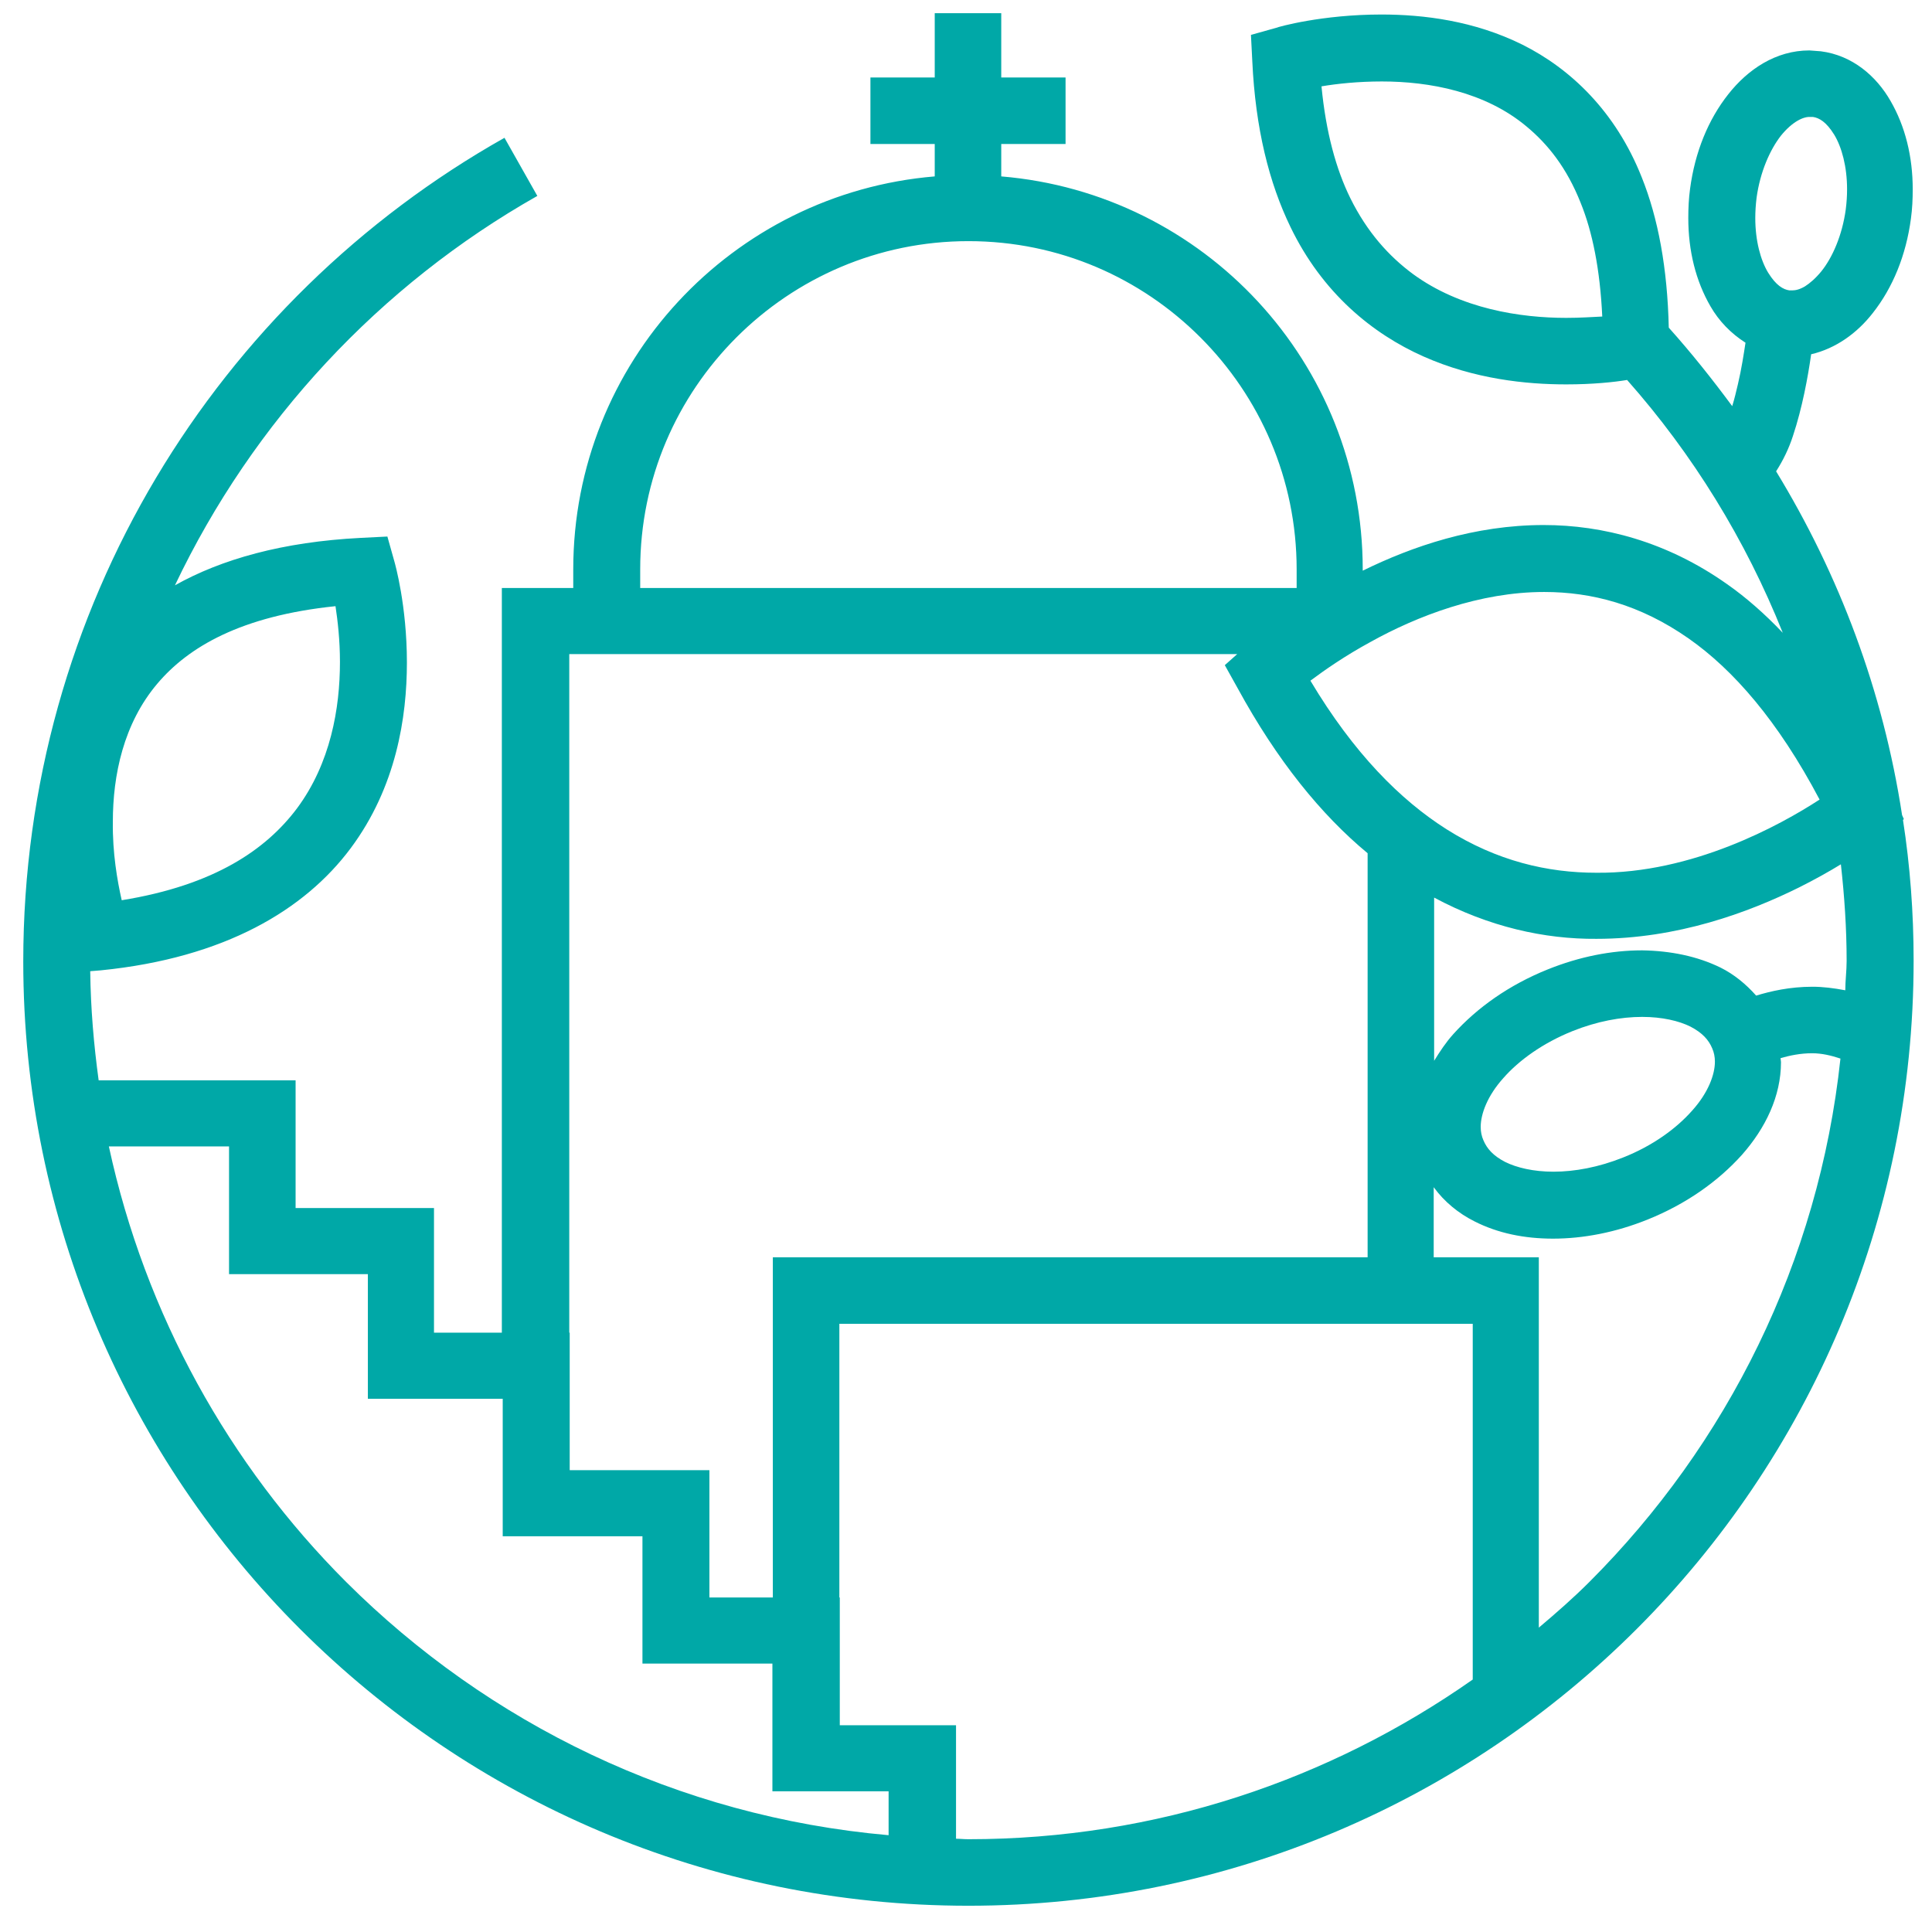 <?xml version="1.0" encoding="UTF-8"?>
<svg xmlns="http://www.w3.org/2000/svg" width="49" height="49" viewBox="0 0 49 49" fill="none">
  <path d="M24.562 48.334C37.802 48.334 48.534 37.602 48.534 24.362C48.534 23.147 48.444 21.955 48.264 20.796L48.286 20.774L48.241 20.672C47.757 17.511 46.644 14.575 45.046 11.954C45.226 11.673 45.373 11.369 45.474 11.054C45.71 10.346 45.856 9.547 45.935 8.985C46.565 8.838 47.105 8.445 47.499 7.938C48.005 7.297 48.342 6.476 48.466 5.542C48.5 5.295 48.511 5.047 48.511 4.8C48.511 3.967 48.32 3.203 47.949 2.561C47.589 1.931 46.981 1.403 46.182 1.301L45.89 1.279C45.035 1.279 44.326 1.763 43.831 2.393C43.325 3.034 42.988 3.855 42.864 4.789C42.83 5.036 42.819 5.284 42.819 5.531C42.819 6.364 43.01 7.128 43.382 7.77C43.595 8.141 43.899 8.456 44.27 8.692C44.225 8.985 44.169 9.356 44.079 9.738C44.034 9.929 43.989 10.121 43.933 10.301C43.426 9.615 42.898 8.951 42.324 8.31C42.29 6.802 42.054 5.531 41.638 4.496C40.974 2.82 39.827 1.74 38.612 1.133C37.386 0.525 36.103 0.368 35.035 0.368C33.527 0.368 32.414 0.683 32.369 0.705L31.727 0.885L31.761 1.549C31.84 3.259 32.189 4.642 32.729 5.756C33.538 7.432 34.81 8.467 36.103 9.041C37.397 9.615 38.702 9.749 39.725 9.749C40.389 9.749 40.929 9.693 41.267 9.637C42.931 11.516 44.27 13.687 45.215 16.049C44.754 15.565 44.281 15.149 43.798 14.812C42.268 13.732 40.648 13.316 39.152 13.316C37.397 13.316 35.822 13.855 34.562 14.474V14.44C34.562 9.198 30.535 4.901 25.394 4.474V3.652H27.025V1.965H25.394V0.334H23.707V1.965H22.076V3.652H23.707V4.474C18.577 4.901 14.539 9.198 14.539 14.44V14.913H12.728V33.8H11.007V30.639H7.497V27.399H2.502C2.378 26.488 2.3 25.577 2.288 24.632L2.558 24.61C5.708 24.295 7.733 23.069 8.892 21.516C10.05 19.964 10.32 18.186 10.32 16.803C10.32 15.352 10.017 14.294 10.005 14.249L9.825 13.608L9.15 13.642C7.171 13.743 5.618 14.182 4.437 14.845C6.417 10.683 9.634 7.23 13.628 4.969L12.795 3.495C5.506 7.601 0.59 15.419 0.59 24.385C0.59 37.602 11.322 48.334 24.562 48.334ZM24.247 46.635V43.756H21.299V40.516H21.288V33.575H37.352V42.597C33.73 45.139 29.331 46.647 24.562 46.647C24.449 46.647 24.348 46.635 24.247 46.635ZM46.149 20.279C45.148 20.931 42.92 22.157 40.49 22.135C39.253 22.135 37.971 21.842 36.688 21.032C35.518 20.29 34.337 19.109 33.235 17.264C33.595 16.994 34.112 16.634 34.753 16.285C35.946 15.621 37.532 15.014 39.163 15.014C40.367 15.014 41.593 15.329 42.83 16.195C43.955 16.983 45.091 18.276 46.149 20.279ZM46.835 24.373C46.835 24.621 46.801 24.868 46.801 25.116C46.509 25.06 46.227 25.026 45.969 25.026C45.395 25.026 44.911 25.138 44.54 25.251C44.281 24.958 43.978 24.711 43.64 24.542C43.044 24.25 42.369 24.115 41.649 24.103C40.873 24.103 40.063 24.261 39.253 24.587C38.274 24.981 37.465 25.555 36.857 26.23C36.666 26.443 36.52 26.668 36.373 26.904V22.765C37.757 23.507 39.174 23.822 40.49 23.811C42.538 23.811 44.338 23.147 45.631 22.506C46.036 22.303 46.396 22.101 46.689 21.921C46.779 22.731 46.835 23.541 46.835 24.373ZM39.883 26.151C40.502 25.903 41.109 25.791 41.649 25.791C42.155 25.791 42.583 25.892 42.875 26.038C43.179 26.196 43.337 26.376 43.426 26.589C43.471 26.691 43.494 26.803 43.494 26.927C43.494 27.253 43.325 27.714 42.92 28.164C42.515 28.625 41.908 29.064 41.165 29.357C40.547 29.604 39.939 29.717 39.399 29.717C38.893 29.717 38.466 29.615 38.173 29.469C37.869 29.312 37.712 29.132 37.622 28.918C37.577 28.817 37.554 28.704 37.554 28.581C37.554 28.254 37.723 27.793 38.128 27.343C38.522 26.893 39.129 26.454 39.883 26.151ZM40.31 40.122C39.906 40.527 39.467 40.91 39.028 41.281V31.888H36.362V30.11C36.632 30.482 36.992 30.774 37.397 30.977C37.993 31.28 38.668 31.415 39.388 31.415C40.153 31.415 40.974 31.258 41.784 30.932C42.763 30.538 43.573 29.964 44.18 29.289C44.776 28.614 45.17 27.804 45.17 26.938C45.17 26.904 45.159 26.871 45.159 26.837C45.395 26.769 45.665 26.713 45.958 26.713C46.205 26.713 46.441 26.769 46.678 26.848C46.126 32.011 43.798 36.635 40.31 40.122ZM44.551 5.014C44.641 4.361 44.889 3.799 45.17 3.439C45.463 3.079 45.744 2.955 45.913 2.966H45.969H46.002H45.98C46.138 2.989 46.318 3.09 46.52 3.416C46.711 3.731 46.846 4.226 46.846 4.8C46.846 4.969 46.835 5.137 46.812 5.317C46.722 5.97 46.475 6.532 46.194 6.881C46.047 7.061 45.901 7.185 45.778 7.263C45.643 7.342 45.541 7.365 45.451 7.365H45.384C45.226 7.342 45.046 7.241 44.844 6.915C44.653 6.6 44.518 6.105 44.518 5.531C44.518 5.362 44.529 5.194 44.551 5.014ZM39.725 8.062C38.567 8.062 37.048 7.837 35.833 6.948C35.226 6.498 34.675 5.891 34.247 5.025C33.887 4.294 33.629 3.36 33.516 2.19C33.91 2.123 34.45 2.066 35.046 2.066C36.25 2.066 37.667 2.325 38.724 3.214C39.264 3.664 39.737 4.26 40.086 5.137C40.389 5.88 40.581 6.836 40.637 8.028C40.378 8.04 40.074 8.062 39.725 8.062ZM16.237 14.44C16.237 12.134 17.171 10.065 18.678 8.557C20.186 7.05 22.267 6.116 24.562 6.116C26.868 6.116 28.938 7.05 30.445 8.557C31.952 10.065 32.886 12.146 32.886 14.44V14.913H16.237V14.44ZM14.426 16.589H31.379L31.064 16.87L31.39 17.455C32.391 19.289 33.505 20.661 34.686 21.64V31.888H19.601V40.516H17.992V37.287H14.449V33.8H14.438V16.589H14.426ZM5.809 29.076V32.315H9.33V35.476H12.75V38.964H16.294V42.192H19.59V45.432H22.537V46.545C17.182 46.073 12.379 43.711 8.779 40.122C5.809 37.152 3.683 33.339 2.761 29.076H5.809ZM8.509 15.374C8.565 15.745 8.622 16.229 8.622 16.791C8.622 17.961 8.385 19.356 7.531 20.504C6.754 21.539 5.449 22.45 3.087 22.832C2.975 22.337 2.851 21.629 2.862 20.841C2.862 19.66 3.132 18.355 3.987 17.343C4.775 16.409 6.113 15.621 8.509 15.374Z" fill="#00A8A7"></path>
</svg>
